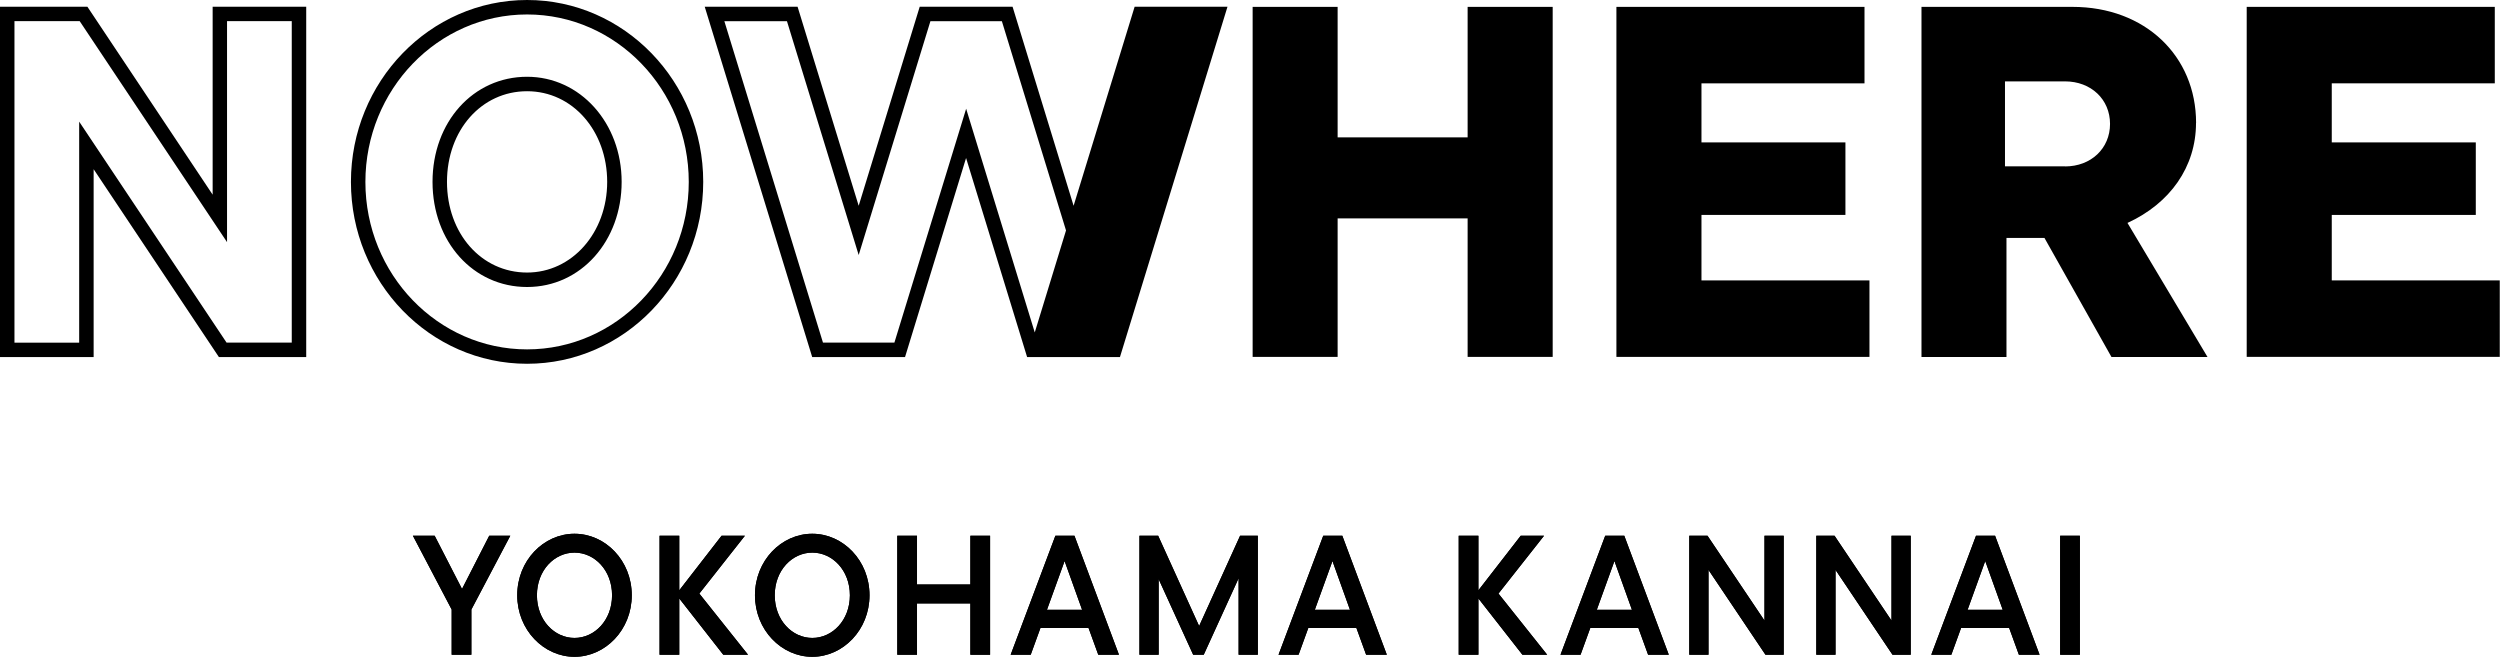 <svg width="963" height="253" viewBox="0 0 963 253" fill="none" xmlns="http://www.w3.org/2000/svg">
<g clip-path="url(#clip0_110_23836)">
<g clip-path="url(#clip1_110_23836)">
<path d="M565.329 52.915H515.253V2.648H482.516V137.476H515.253V84.124H565.329V137.476H598.094V2.648H565.329V52.915Z" fill="black"/>
<path d="M655.406 82.786H710.86V54.854H655.406V32.11H718.205V2.648H622.641V137.476H720.116V108.015H655.406V82.786Z" fill="black"/>
<path d="M845.932 47.345C845.932 21.543 826.274 2.648 798.341 2.648H740.156V137.504H772.894V91.66H787.529L813.331 137.504H850.328L819.502 85.871C835.885 78.363 845.905 64.301 845.905 47.345H845.932ZM795.447 64.083H772.32V31.345H795.447C805.468 31.345 812.785 38.28 812.785 47.727C812.785 57.175 805.468 64.11 795.447 64.11V64.083Z" fill="black"/>
<path d="M898.195 108.015V82.786H953.677V54.854H898.195V32.11H960.994V2.648H865.43V137.476H962.905V108.015H898.195Z" fill="black"/>
<path d="M81.885 74.95L33.666 2.594H0V137.531H36.069V65.175L84.315 137.531H117.954V2.594H81.912V74.95H81.885ZM87.455 8.136H112.384V131.961H87.264L30.499 46.854V131.988H5.57V8.136H30.69L87.455 93.271V8.136Z" fill="black"/>
<path d="M203.033 29.57C182.282 29.57 166.609 46.99 166.609 70.062C166.609 93.134 182.255 110.554 203.033 110.554C223.812 110.554 239.457 92.779 239.457 70.062C239.457 47.345 223.457 29.57 203.033 29.57ZM203.033 104.984C185.449 104.984 172.179 89.967 172.179 70.062C172.179 50.158 185.449 35.14 203.033 35.14C220.617 35.14 233.887 50.485 233.887 70.062C233.887 89.639 220.344 104.984 203.033 104.984Z" fill="black"/>
<path d="M203.03 0C165.624 0 135.18 31.427 135.18 70.062C135.18 108.698 165.624 140.125 203.03 140.125C240.437 140.125 270.881 108.698 270.881 70.062C270.881 31.427 240.437 0 203.03 0ZM203.03 134.582C168.682 134.582 140.75 105.64 140.75 70.09C140.75 34.54 168.682 5.57 203.03 5.57C237.379 5.57 265.311 34.512 265.311 70.09C265.311 105.667 237.379 134.582 203.03 134.582Z" fill="black"/>
<path d="M437.06 2.594L413.552 79.264L390.043 2.594H354.274L330.765 79.264L307.229 2.594H271.461L312.854 137.531H348.622L372.131 60.861L395.64 137.531H431.409L472.829 2.594H437.06ZM377.483 59.25L372.159 41.884L366.834 59.25L344.527 131.961H317.004L279.024 8.164H303.134L325.441 80.875L330.765 98.24L336.09 80.875L358.397 8.164H385.92L410.63 88.766L398.589 128.056L377.483 59.25Z" fill="black"/>
<path d="M188.453 206.365H196.563L181.573 234.788V252.208H173.982V234.788L159.047 206.365H167.429L177.969 226.87L188.453 206.365Z" fill="black"/>
<path d="M199.234 229.3C199.234 215.948 209.392 205.6 221.296 205.6C233.201 205.6 243.358 215.948 243.358 229.3C243.358 242.652 233.146 253 221.296 253C209.446 253 199.234 242.652 199.234 229.3ZM235.767 229.3C235.767 219.662 229.023 212.863 221.296 212.863C213.569 212.863 206.825 219.662 206.825 229.3C206.825 238.938 213.569 245.737 221.296 245.737C229.023 245.737 235.767 238.938 235.767 229.3Z" fill="black"/>
<path d="M288.165 252.208H278.609L261.653 230.529V252.208H254.062V206.365H261.653V227.389L277.954 206.365H286.937L269.38 228.645L288.165 252.236V252.208Z" fill="black"/>
<path d="M290.812 229.3C290.812 215.948 300.97 205.6 312.874 205.6C324.779 205.6 334.936 215.948 334.936 229.3C334.936 242.652 324.724 253 312.874 253C301.024 253 290.812 242.652 290.812 229.3ZM327.373 229.3C327.373 219.662 320.629 212.863 312.902 212.863C305.174 212.863 298.43 219.662 298.43 229.3C298.43 238.938 305.174 245.737 312.902 245.737C320.629 245.737 327.373 238.938 327.373 229.3Z" fill="black"/>
<path d="M373.791 206.365H381.382V252.208H373.791V232.44H353.231V252.208H345.641V206.365H353.231V225.15H373.791V206.365Z" fill="black"/>
<path d="M423.053 252.208L419.312 241.915H400.772L397.032 252.208H389.305L406.534 206.365H413.878L431.025 252.208H423.025H423.053ZM410.083 216.112L403.284 234.898H416.827L410.083 216.112Z" fill="black"/>
<path d="M477.713 206.365H484.512V252.208H477.113V222.747L463.679 252.208H459.611L446.313 223.075V252.208H438.914V206.365H446.122L461.904 241.15L477.686 206.365H477.713Z" fill="black"/>
<path d="M526.232 252.208L522.492 241.915H503.952L500.211 252.208H492.484L509.713 206.365H517.058L534.205 252.208H526.205H526.232ZM513.263 216.112L506.464 234.898H520.007L513.263 216.112Z" fill="black"/>
<path d="M595.993 252.208H586.437L569.481 230.529V252.208H561.891V206.365H569.481V227.389L585.782 206.365H594.765L577.208 228.645L595.993 252.236V252.208Z" fill="black"/>
<path d="M634.849 252.208L631.109 241.915H612.569L608.829 252.208H601.102L618.331 206.365H625.675L642.822 252.208H634.822H634.849ZM621.88 216.112L615.081 234.898H628.624L621.88 216.112Z" fill="black"/>
<path d="M679.681 206.365H687.08V252.208H680.063L658.11 219.525V252.208H650.711V206.365H657.728L679.681 239.048V206.365Z" fill="black"/>
<path d="M728.61 206.365H736.01V252.208H728.993L707.04 219.525V252.208H699.641V206.365H706.658L728.61 239.048V206.365Z" fill="black"/>
<path d="M777.678 252.208L773.937 241.915H755.397L751.657 252.208H743.93L761.159 206.365H768.503L785.65 252.208H777.65H777.678ZM764.708 216.112L757.909 234.898H771.452L764.708 216.112Z" fill="black"/>
<path d="M793.57 252.208V206.365H801.161V252.208H793.57Z" fill="black"/>
<path d="M188.453 206.365H196.563L181.573 234.788V252.208H173.982V234.788L159.047 206.365H167.429L177.969 226.87L188.453 206.365Z" fill="black"/>
<path d="M199.234 229.3C199.234 215.948 209.392 205.6 221.296 205.6C233.201 205.6 243.358 215.948 243.358 229.3C243.358 242.652 233.146 253 221.296 253C209.446 253 199.234 242.652 199.234 229.3ZM235.767 229.3C235.767 219.662 229.023 212.863 221.296 212.863C213.569 212.863 206.825 219.662 206.825 229.3C206.825 238.938 213.569 245.737 221.296 245.737C229.023 245.737 235.767 238.938 235.767 229.3Z" fill="black"/>
<path d="M288.165 252.208H278.609L261.653 230.529V252.208H254.062V206.365H261.653V227.389L277.954 206.365H286.937L269.38 228.645L288.165 252.236V252.208Z" fill="black"/>
<path d="M290.812 229.3C290.812 215.948 300.97 205.6 312.874 205.6C324.779 205.6 334.936 215.948 334.936 229.3C334.936 242.652 324.724 253 312.874 253C301.024 253 290.812 242.652 290.812 229.3ZM327.373 229.3C327.373 219.662 320.629 212.863 312.902 212.863C305.174 212.863 298.43 219.662 298.43 229.3C298.43 238.938 305.174 245.737 312.902 245.737C320.629 245.737 327.373 238.938 327.373 229.3Z" fill="black"/>
<path d="M373.791 206.365H381.382V252.208H373.791V232.44H353.231V252.208H345.641V206.365H353.231V225.15H373.791V206.365Z" fill="black"/>
<path d="M423.053 252.208L419.312 241.915H400.772L397.032 252.208H389.305L406.534 206.365H413.878L431.025 252.208H423.025H423.053ZM410.083 216.112L403.284 234.898H416.827L410.083 216.112Z" fill="black"/>
<path d="M477.713 206.365H484.512V252.208H477.113V222.747L463.679 252.208H459.611L446.313 223.075V252.208H438.914V206.365H446.122L461.904 241.15L477.686 206.365H477.713Z" fill="black"/>
<path d="M526.232 252.208L522.492 241.915H503.952L500.211 252.208H492.484L509.713 206.365H517.058L534.205 252.208H526.205H526.232ZM513.263 216.112L506.464 234.898H520.007L513.263 216.112Z" fill="black"/>
<path d="M595.993 252.208H586.437L569.481 230.529V252.208H561.891V206.365H569.481V227.389L585.782 206.365H594.765L577.208 228.645L595.993 252.236V252.208Z" fill="black"/>
<path d="M634.849 252.208L631.109 241.915H612.569L608.829 252.208H601.102L618.331 206.365H625.675L642.822 252.208H634.822H634.849ZM621.88 216.112L615.081 234.898H628.624L621.88 216.112Z" fill="black"/>
<path d="M679.681 206.365H687.08V252.208H680.063L658.11 219.525V252.208H650.711V206.365H657.728L679.681 239.048V206.365Z" fill="black"/>
<path d="M728.61 206.365H736.01V252.208H728.993L707.04 219.525V252.208H699.641V206.365H706.658L728.61 239.048V206.365Z" fill="black"/>
<path d="M777.678 252.208L773.937 241.915H755.397L751.657 252.208H743.93L761.159 206.365H768.503L785.65 252.208H777.65H777.678ZM764.708 216.112L757.909 234.898H771.452L764.708 216.112Z" fill="black"/>
<path d="M793.57 252.208V206.365H801.161V252.208H793.57Z" fill="black"/>
</g>
</g>
<defs>
<clipPath id="clip0_110_23836">
<rect width="962.907" height="253" fill="white"/>
</clipPath>
<clipPath id="clip1_110_23836">
<rect width="962.907" height="253" fill="white"/>
</clipPath>
</defs>
</svg>
